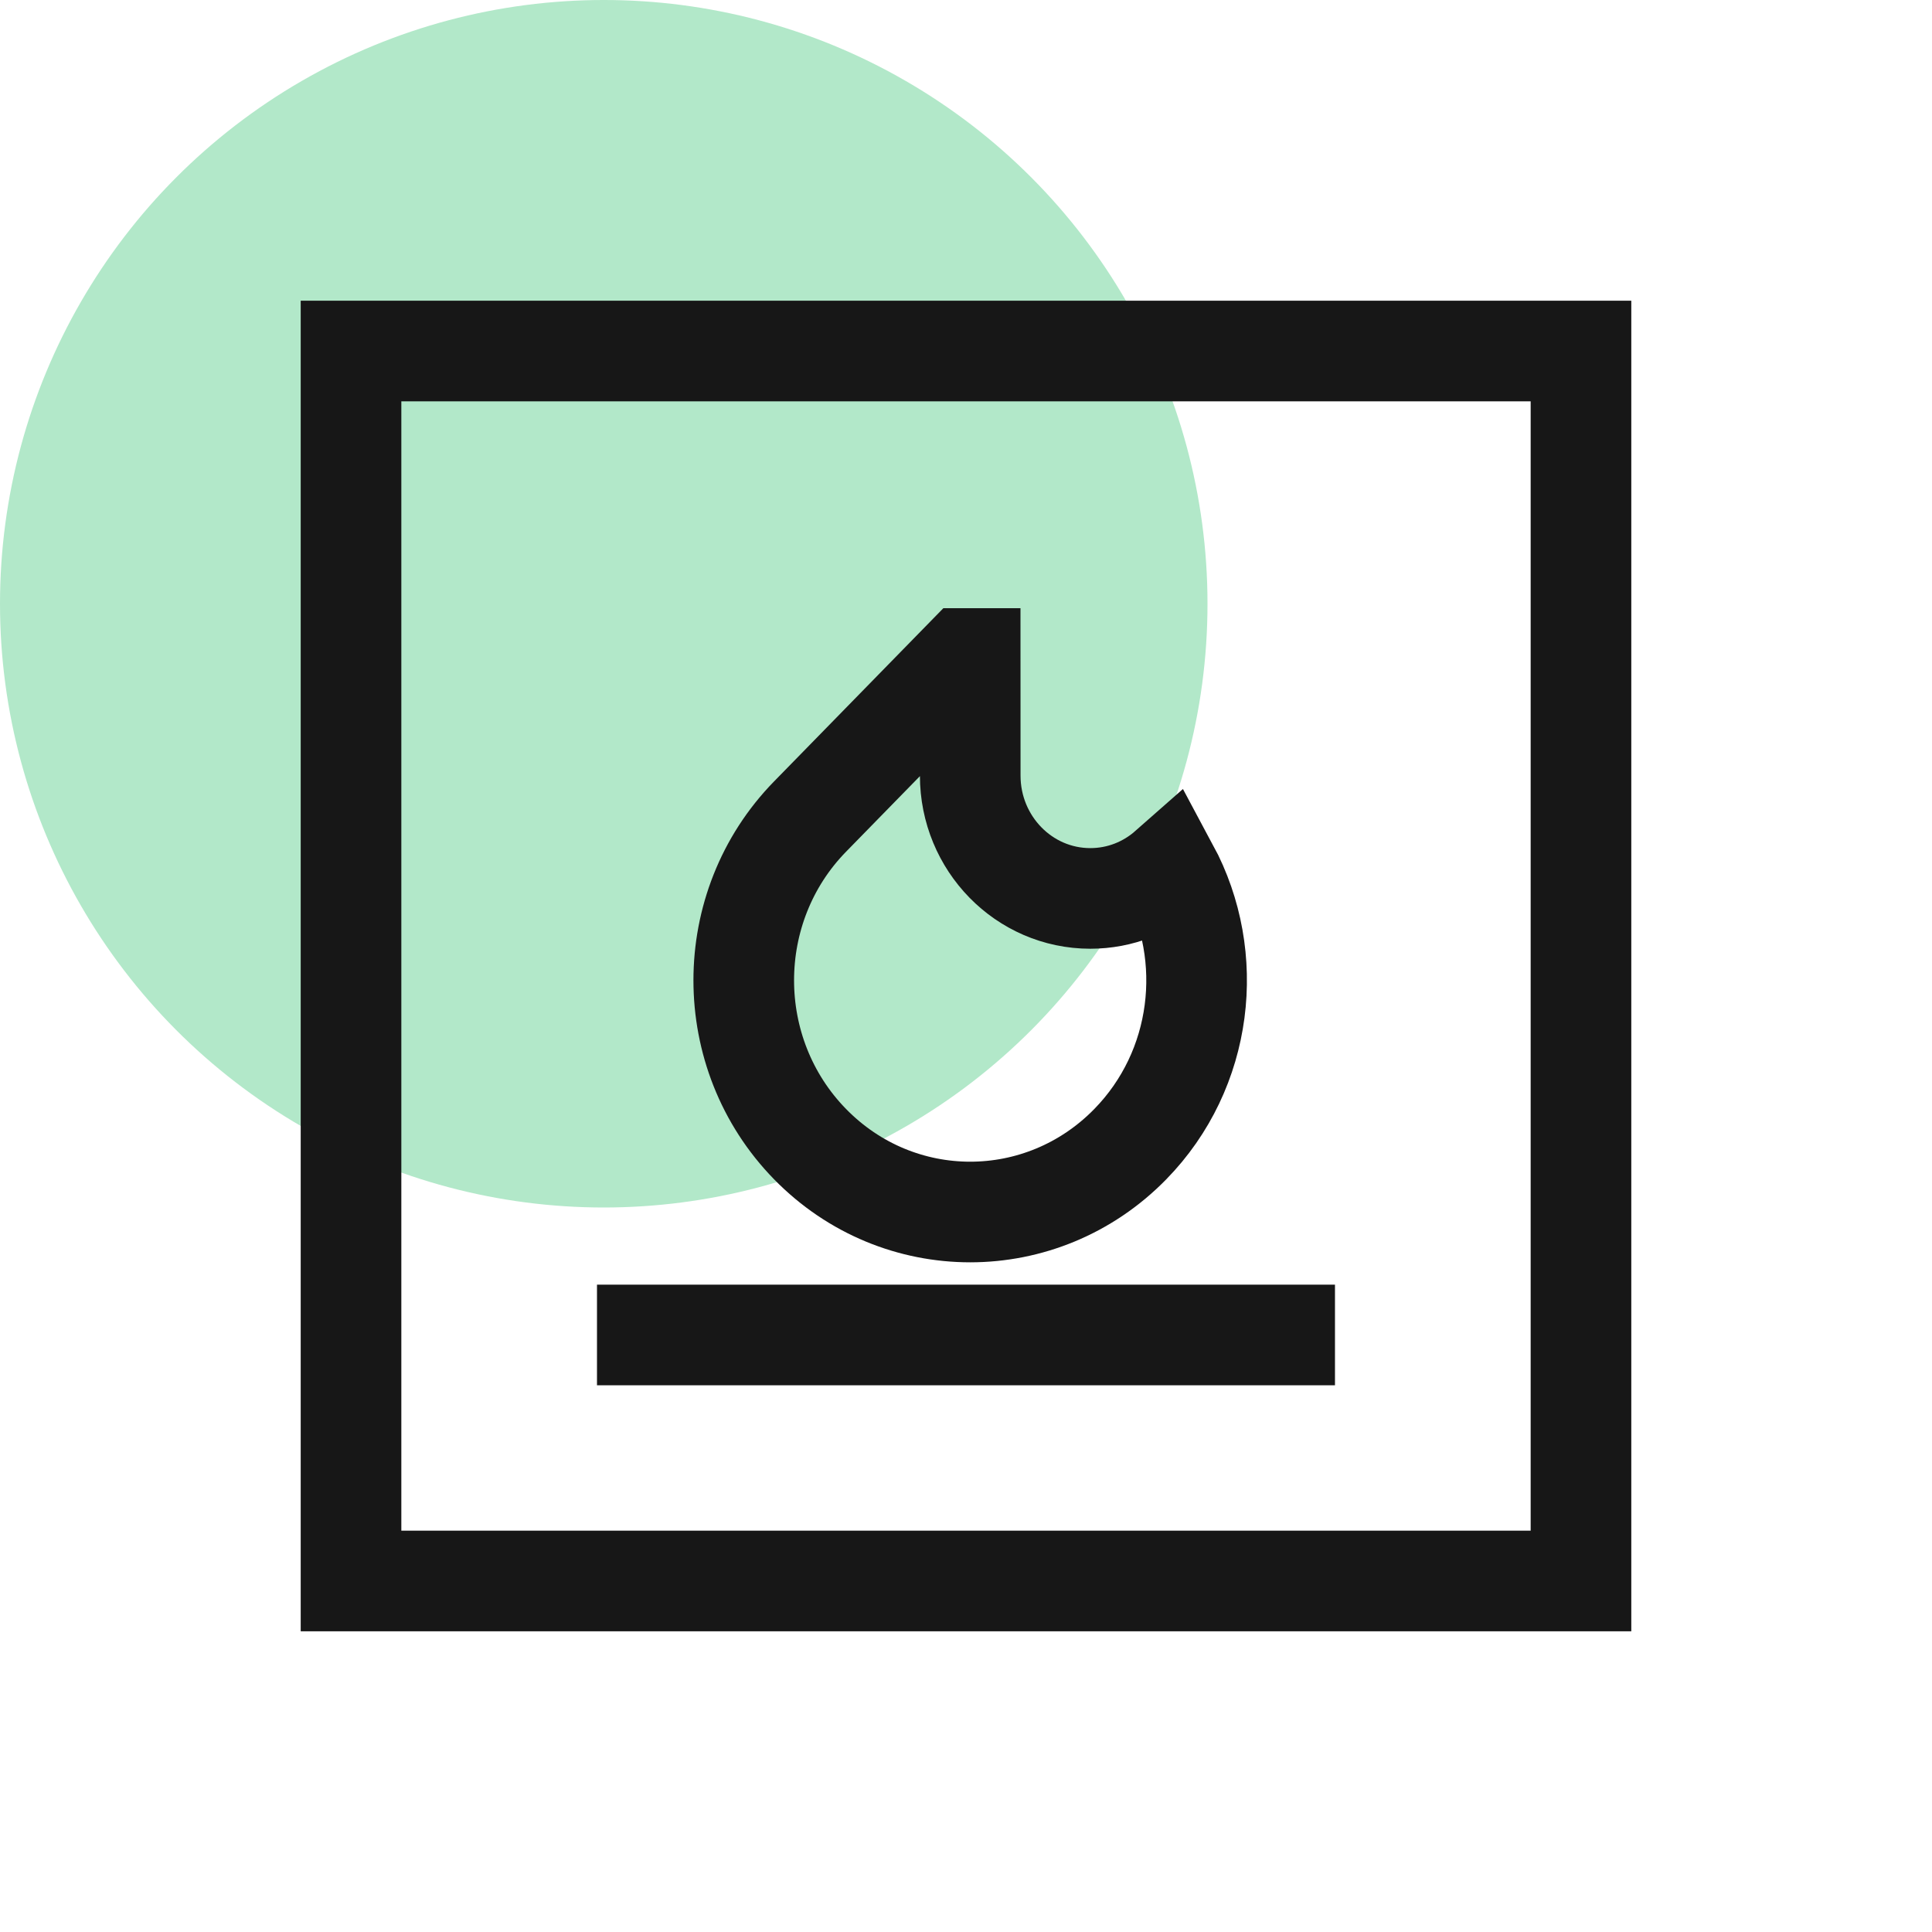 <svg width="48" height="48" viewBox="0 0 48 48" fill="none" xmlns="http://www.w3.org/2000/svg">
<circle cx="15" cy="15" r="15" fill="#B2E8C9"/>
<path d="M24.104 16.36H23.964L20.126 20.287C17.929 22.534 17.929 26.178 20.126 28.426C22.323 30.674 25.885 30.674 28.082 28.426C29.894 26.572 30.211 23.769 29.035 21.582C28.512 22.043 27.832 22.321 27.088 22.321C25.441 22.321 24.105 20.955 24.105 19.269L24.104 16.36Z" stroke="#171717" stroke-width="2.5"/>
<path d="M8.721 8.721H39.279V39.279H8.721V8.721Z" stroke="#171717" stroke-width="2.5"/>
<path d="M14.832 33.167H33.167" stroke="#171717" stroke-width="2.5"/>
</svg>

